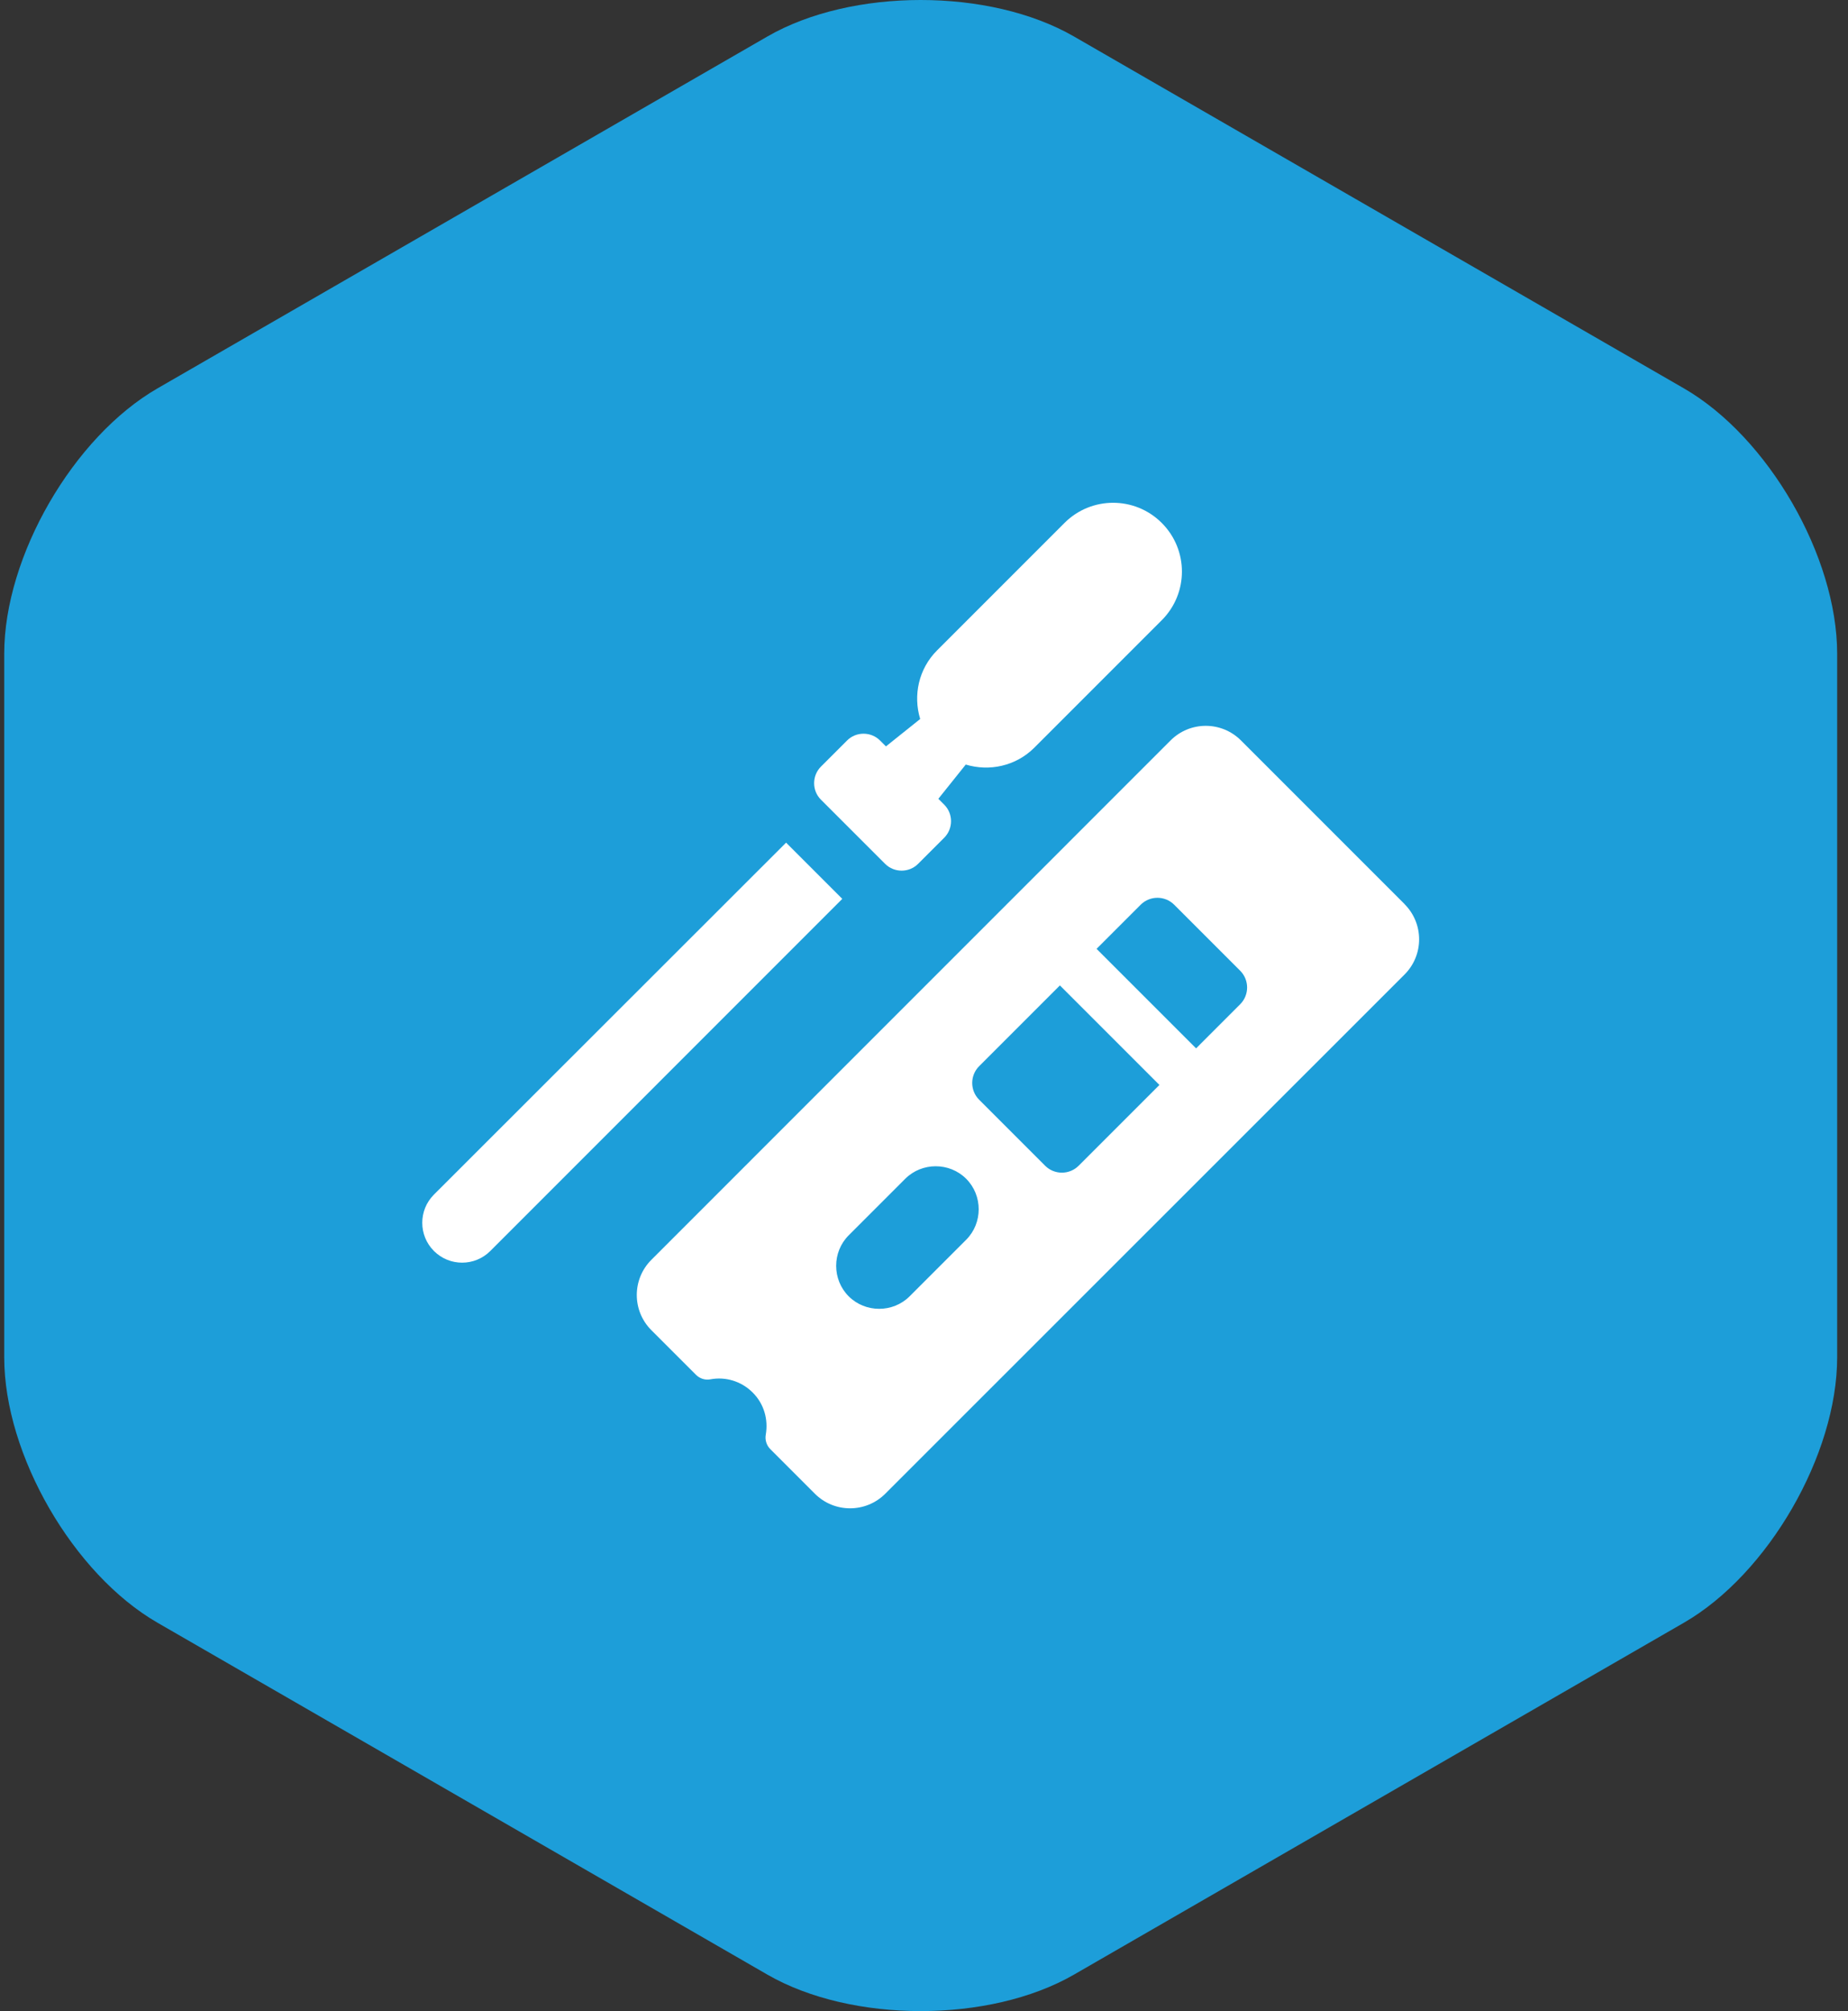 <?xml version="1.0" encoding="UTF-8"?>
<svg width="159px" height="173px" viewBox="0 0 159 173" version="1.1" xmlns="http://www.w3.org/2000/svg" xmlns:xlink="http://www.w3.org/1999/xlink">
    <rect x="0" y="0" width="159" height="173" fill="#333333" stroke="none"/>
    <title>01 ATOMS/Icon/Style 1 4</title>
    <g id="Sprint-1-Content-Population-APPROVED" stroke="none" stroke-width="1" fill="none" fill-rule="evenodd">
        <g id="Industries---Pharma---Diagnostics" transform="translate(-1119, -1025)">
            <g id="CC-COMPONENTS/Desktop/Icons/Diagnostic-Applications" transform="translate(0, 856)">
                <g id="01-ATOMS/Icon/Style-1" transform="translate(1119.364, 169)">
                    <path d="M92.042,3.14 C84.788,-1.047 72.917,-1.047 65.66,3.14 L13.192,33.406 C5.936,37.592 0,47.864 0,56.233 L0,116.767 C0,125.137 5.936,135.41 13.192,139.594 L65.66,169.862 C72.917,174.046 84.788,174.046 92.042,169.862 L144.513,139.594 C151.767,135.41 157.703,125.137 157.703,116.767 L157.703,56.233 C157.703,47.864 151.767,37.592 144.513,33.406 L92.042,3.14 Z" id="Fill-1" fill="#1D9ED9"></path>
                    <g id="noun-corona-testing-kit-6410391" transform="translate(35.967, 43.25)" fill="#FFFFFF" fill-rule="nonzero">
                        <path d="M84.499,34.504 L70.439,20.444 C68.766,18.77 66.058,18.77 64.384,20.444 L19.713,65.122 C18.039,66.796 18.039,69.504 19.713,71.178 L23.552,75.016 C23.872,75.336 24.333,75.492 24.794,75.403 C26.073,75.165 27.427,75.544 28.424,76.534 C29.421,77.523 29.778,78.877 29.555,80.164 C29.473,80.61 29.622,81.086 29.942,81.406 L33.78,85.245 C35.454,86.918 38.162,86.918 39.836,85.245 L84.514,40.581 C86.188,38.908 86.188,36.2 84.514,34.526 L84.514,34.511 L84.499,34.504 Z M46.798,63.397 L41.933,68.262 C40.498,69.697 38.125,69.697 36.689,68.262 C35.253,66.826 35.253,64.453 36.689,63.017 L41.554,58.152 C42.99,56.716 45.363,56.716 46.798,58.152 C48.234,59.588 48.234,61.961 46.798,63.397 Z M56.476,57.029 C55.68,57.825 54.386,57.825 53.59,57.029 L47.914,51.353 C47.118,50.557 47.118,49.263 47.914,48.467 L54.862,41.519 L63.424,50.081 L56.476,57.029 L56.476,57.029 Z M70.372,43.14 L66.579,46.934 L58.016,38.372 L61.81,34.578 C62.606,33.782 63.9,33.782 64.696,34.578 L70.372,40.254 C71.168,41.05 71.168,42.344 70.372,43.14 L70.372,43.14 L70.372,43.14 Z" id="Shape"></path>
                        <path d="M39.821,31.059 C40.602,31.841 41.889,31.841 42.662,31.059 L44.909,28.813 C45.69,28.032 45.69,26.745 44.909,25.971 L44.403,25.465 L46.761,22.52 C48.785,23.13 51.061,22.661 52.66,21.069 L63.625,10.104 C65.939,7.79 65.939,4.049 63.625,1.735 C61.312,-0.578 57.57,-0.578 55.256,1.735 L44.291,12.7 C42.7,14.292 42.223,16.576 42.841,18.599 L39.895,20.957 L39.389,20.452 C38.608,19.67 37.321,19.67 36.548,20.452 L34.301,22.698 C33.52,23.479 33.52,24.766 34.301,25.54 L39.821,31.059 L39.806,31.045 L39.821,31.059 Z" id="Path"></path>
                        <path d="M31.303,29.237 L1.004,59.513 C-0.335,60.852 -0.335,63.025 1.004,64.364 C2.343,65.703 4.515,65.703 5.854,64.364 L36.138,34.072 L31.288,29.222 L31.303,29.237 Z" id="Path"></path>
                    </g>
                </g>
            </g>
        </g>
    </g>
</svg>